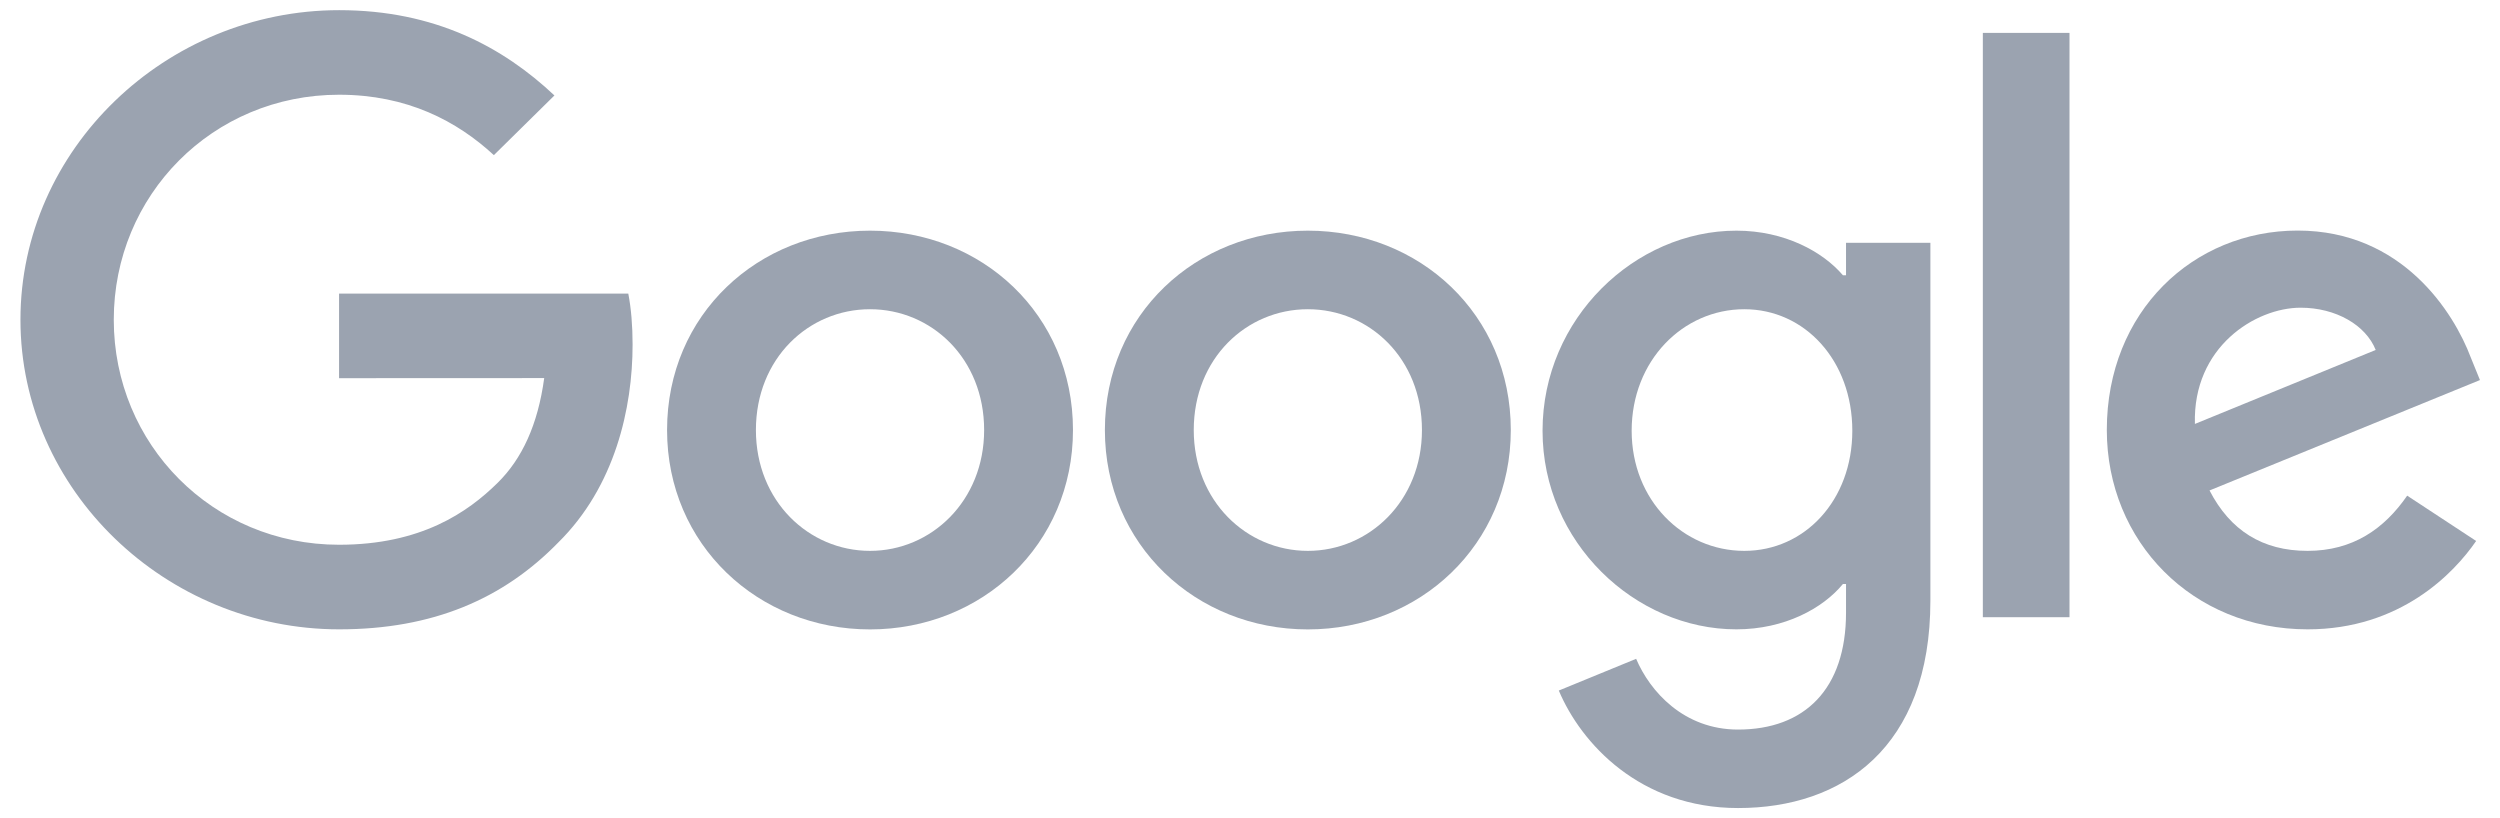 <svg width="110" height="36" viewBox="0 0 110 36" fill="none" xmlns="http://www.w3.org/2000/svg">
<path d="M47.211 18.922C47.211 23.973 43.202 27.694 38.281 27.694C33.361 27.694 29.351 23.973 29.351 18.922C29.351 13.835 33.361 10.149 38.281 10.149C43.202 10.149 47.211 13.835 47.211 18.922ZM43.302 18.922C43.302 15.765 40.978 13.606 38.281 13.606C35.584 13.606 33.26 15.765 33.26 18.922C33.26 22.046 35.584 24.238 38.281 24.238C40.978 24.238 43.302 22.042 43.302 18.922Z" fill="#9BA3B0"/>
<path d="M66.475 18.922C66.475 23.973 62.466 27.694 57.545 27.694C52.625 27.694 48.615 23.973 48.615 18.922C48.615 13.839 52.625 10.149 57.545 10.149C62.466 10.149 66.475 13.835 66.475 18.922ZM62.566 18.922C62.566 15.765 60.242 13.606 57.545 13.606C54.848 13.606 52.525 15.765 52.525 18.922C52.525 22.046 54.848 24.238 57.545 24.238C60.242 24.238 62.566 22.042 62.566 18.922Z" fill="#9BA3B0"/>
<path d="M84.937 10.679V26.429C84.937 32.907 81.06 35.554 76.477 35.554C72.162 35.554 69.566 32.71 68.587 30.384L71.99 28.988C72.596 30.416 74.081 32.101 76.473 32.101C79.407 32.101 81.225 30.317 81.225 26.959V25.697H81.088C80.213 26.761 78.528 27.691 76.401 27.691C71.95 27.691 67.872 23.87 67.872 18.953C67.872 14.001 71.95 10.149 76.401 10.149C78.524 10.149 80.209 11.078 81.088 12.111H81.225V10.683H84.937V10.679ZM81.502 18.953C81.502 15.864 79.411 13.606 76.75 13.606C74.053 13.606 71.793 15.864 71.793 18.953C71.793 22.011 74.053 24.238 76.75 24.238C79.411 24.238 81.502 22.011 81.502 18.953Z" fill="#9BA3B0"/>
<path d="M91.058 1.447V27.157H87.245V1.447H91.058Z" fill="#9BA3B0"/>
<path d="M105.916 21.809L108.95 23.803C107.971 25.23 105.611 27.691 101.533 27.691C96.476 27.691 92.7 23.838 92.7 18.918C92.7 13.701 96.508 10.145 101.096 10.145C105.715 10.145 107.975 13.768 108.713 15.726L109.118 16.723L97.219 21.58C98.13 23.34 99.546 24.238 101.533 24.238C103.524 24.238 104.904 23.273 105.916 21.809ZM96.576 18.653L104.531 15.398C104.094 14.302 102.777 13.539 101.228 13.539C99.241 13.539 96.476 15.267 96.576 18.653Z" fill="#9BA3B0"/>
<path d="M14.919 16.64V12.918H27.645C27.77 13.566 27.834 14.334 27.834 15.164C27.834 17.957 27.06 21.41 24.563 23.87C22.135 26.361 19.033 27.691 14.923 27.691C7.305 27.691 0.9 21.576 0.9 14.069C0.9 6.561 7.305 0.447 14.923 0.447C19.137 0.447 22.139 2.076 24.395 4.2L21.73 6.826C20.112 5.331 17.921 4.168 14.919 4.168C9.356 4.168 5.006 8.586 5.006 14.069C5.006 19.55 9.356 23.969 14.919 23.969C18.527 23.969 20.582 22.541 21.898 21.243C22.966 20.191 23.668 18.688 23.945 16.636L14.919 16.64Z" fill="#9BA3B0"/>
</svg>
